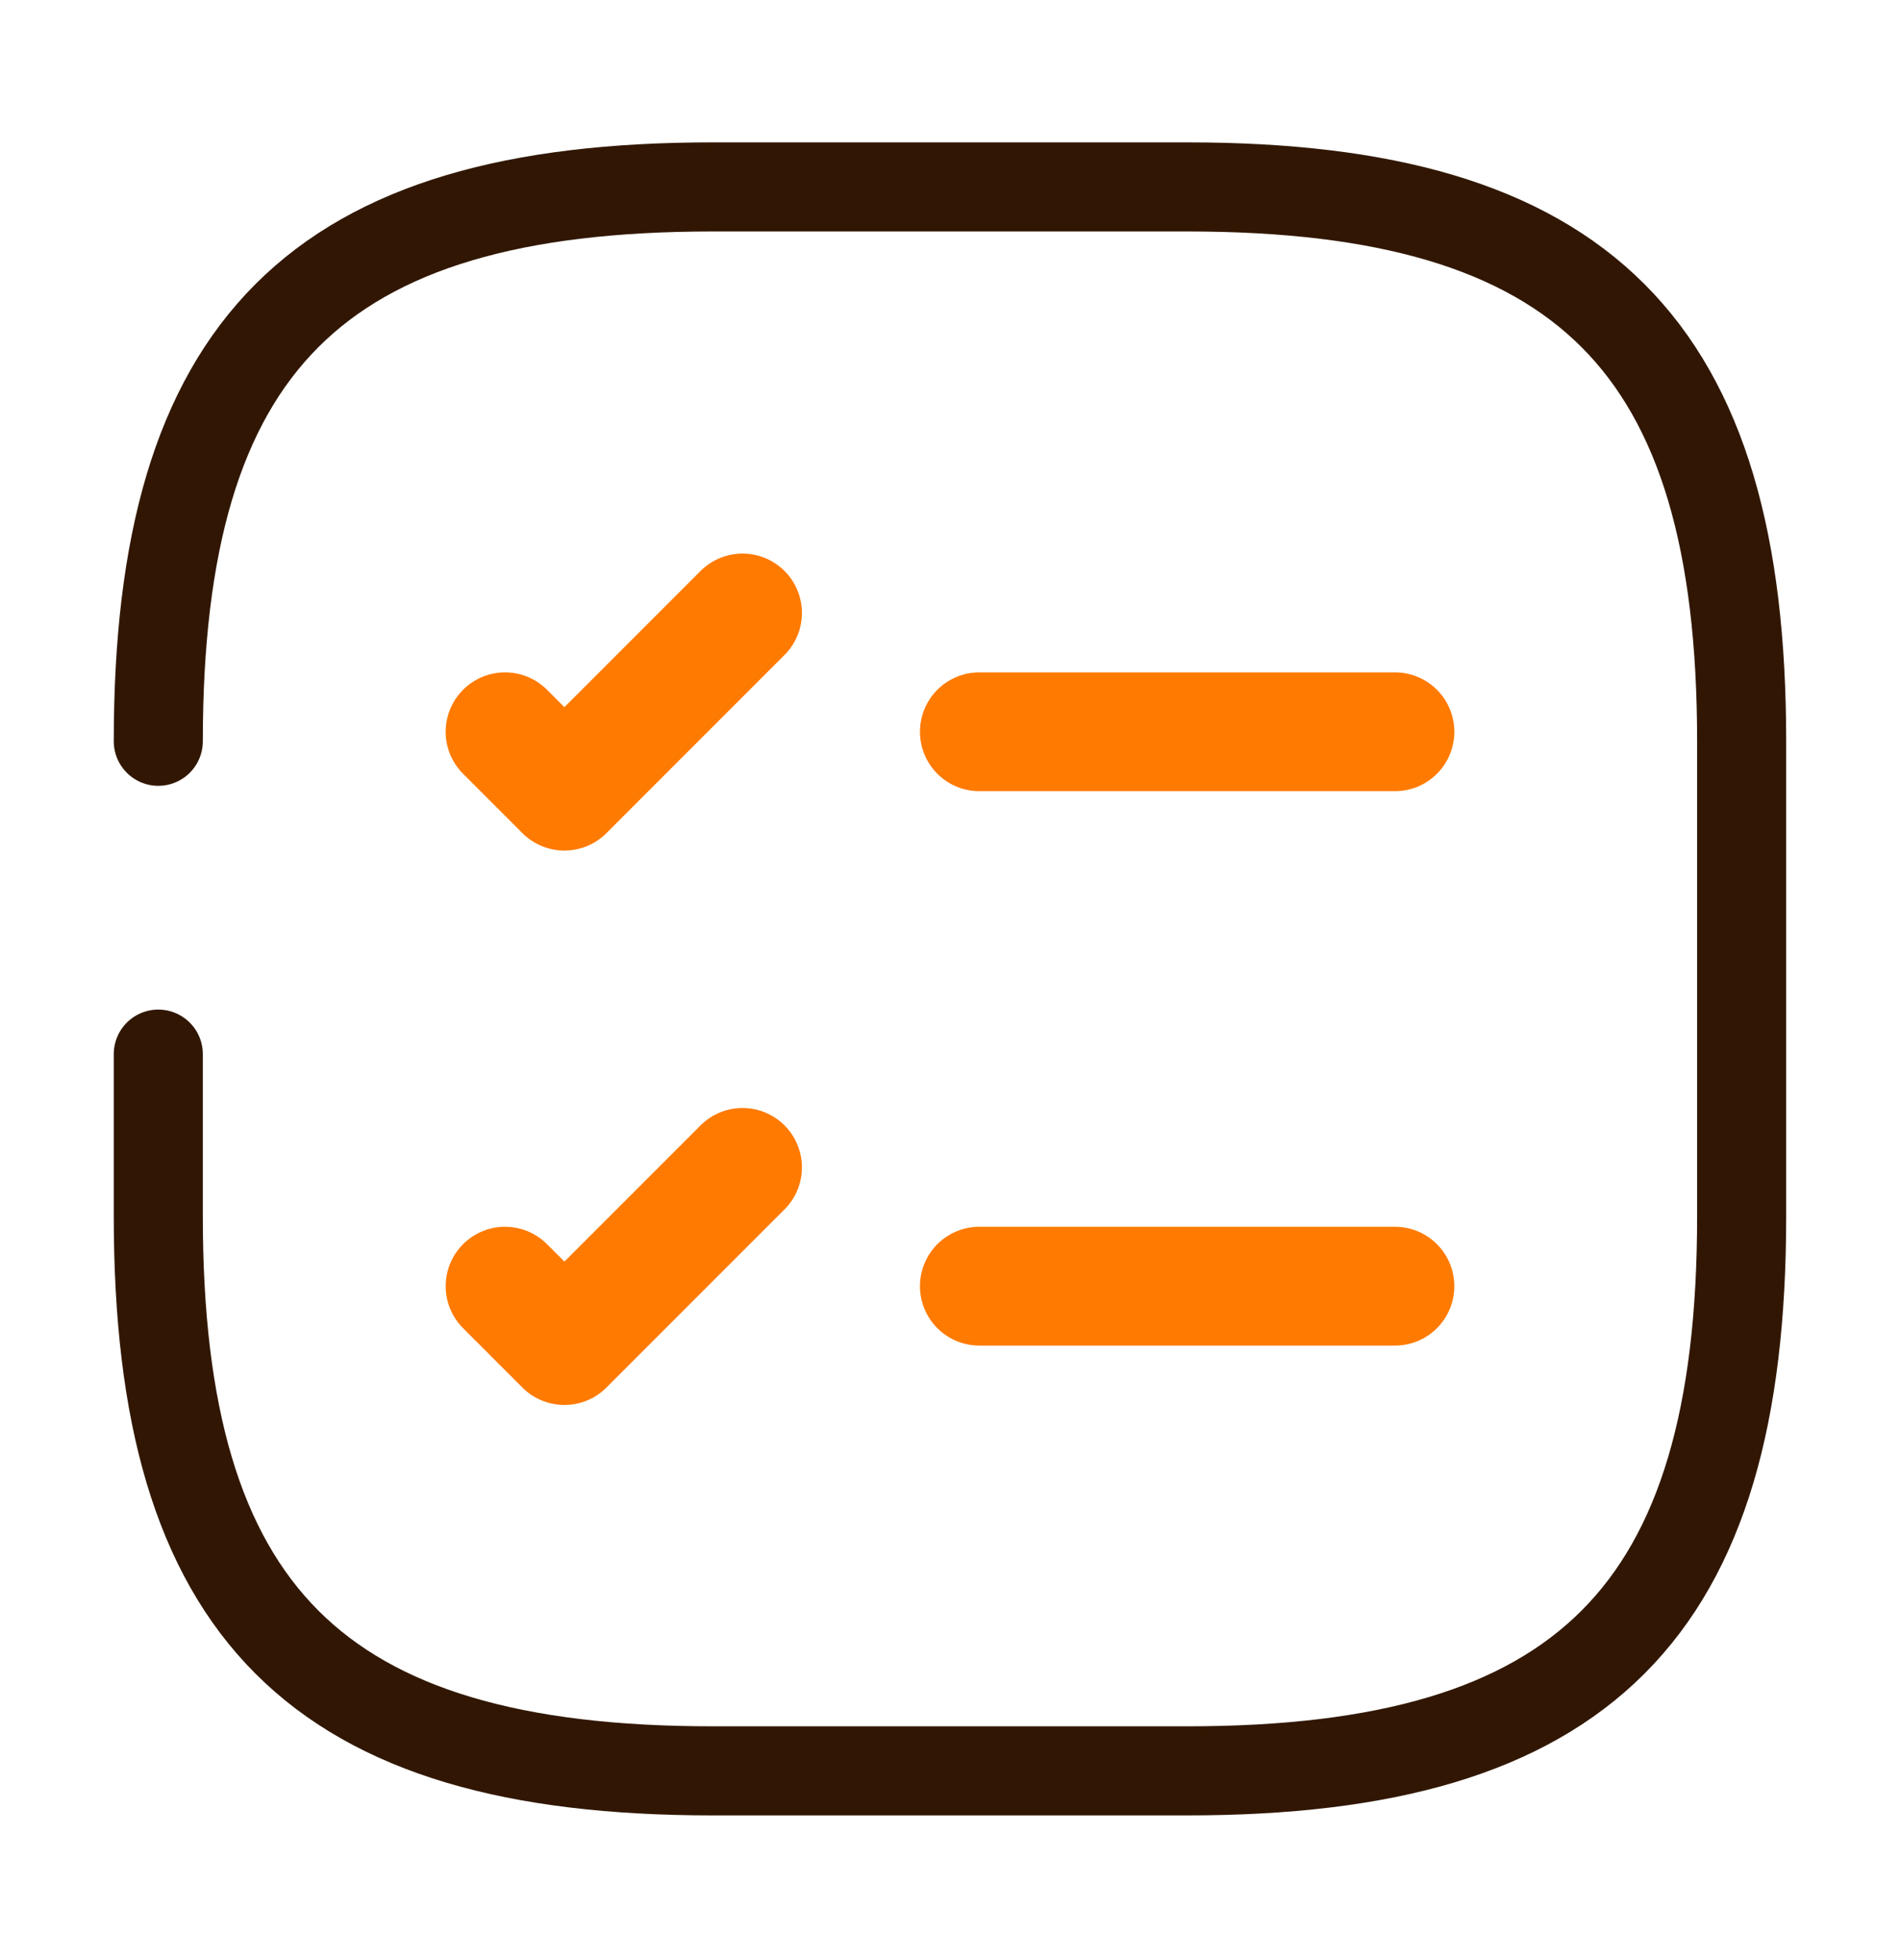 <svg width="32" height="33" viewBox="0 0 32 33" fill="none" xmlns="http://www.w3.org/2000/svg">
<path d="M16.494 12.32H23.494" stroke="#FF7A00" stroke-width="2" stroke-linecap="round" stroke-linejoin="round"/>
<path d="M8.506 12.32L9.506 13.32L12.506 10.32" stroke="#FF7A00" stroke-width="2" stroke-linecap="round" stroke-linejoin="round"/>
<path d="M16.494 21.654H23.494" stroke="#FF7A00" stroke-width="2" stroke-linecap="round" stroke-linejoin="round"/>
<path d="M8.506 21.654L9.506 22.654L12.506 19.654" stroke="#FF7A00" stroke-width="2" stroke-linecap="round" stroke-linejoin="round"/>
<path d="M2.666 17.747V20.48C2.666 27.147 5.333 29.814 11.999 29.814H19.999C26.666 29.814 29.333 27.147 29.333 20.48V12.48C29.333 5.814 26.666 3.147 19.999 3.147H11.999C5.333 3.147 2.666 5.814 2.666 12.48" stroke="#311703" stroke-width="1.5" stroke-linecap="round" stroke-linejoin="round"/>
</svg>
